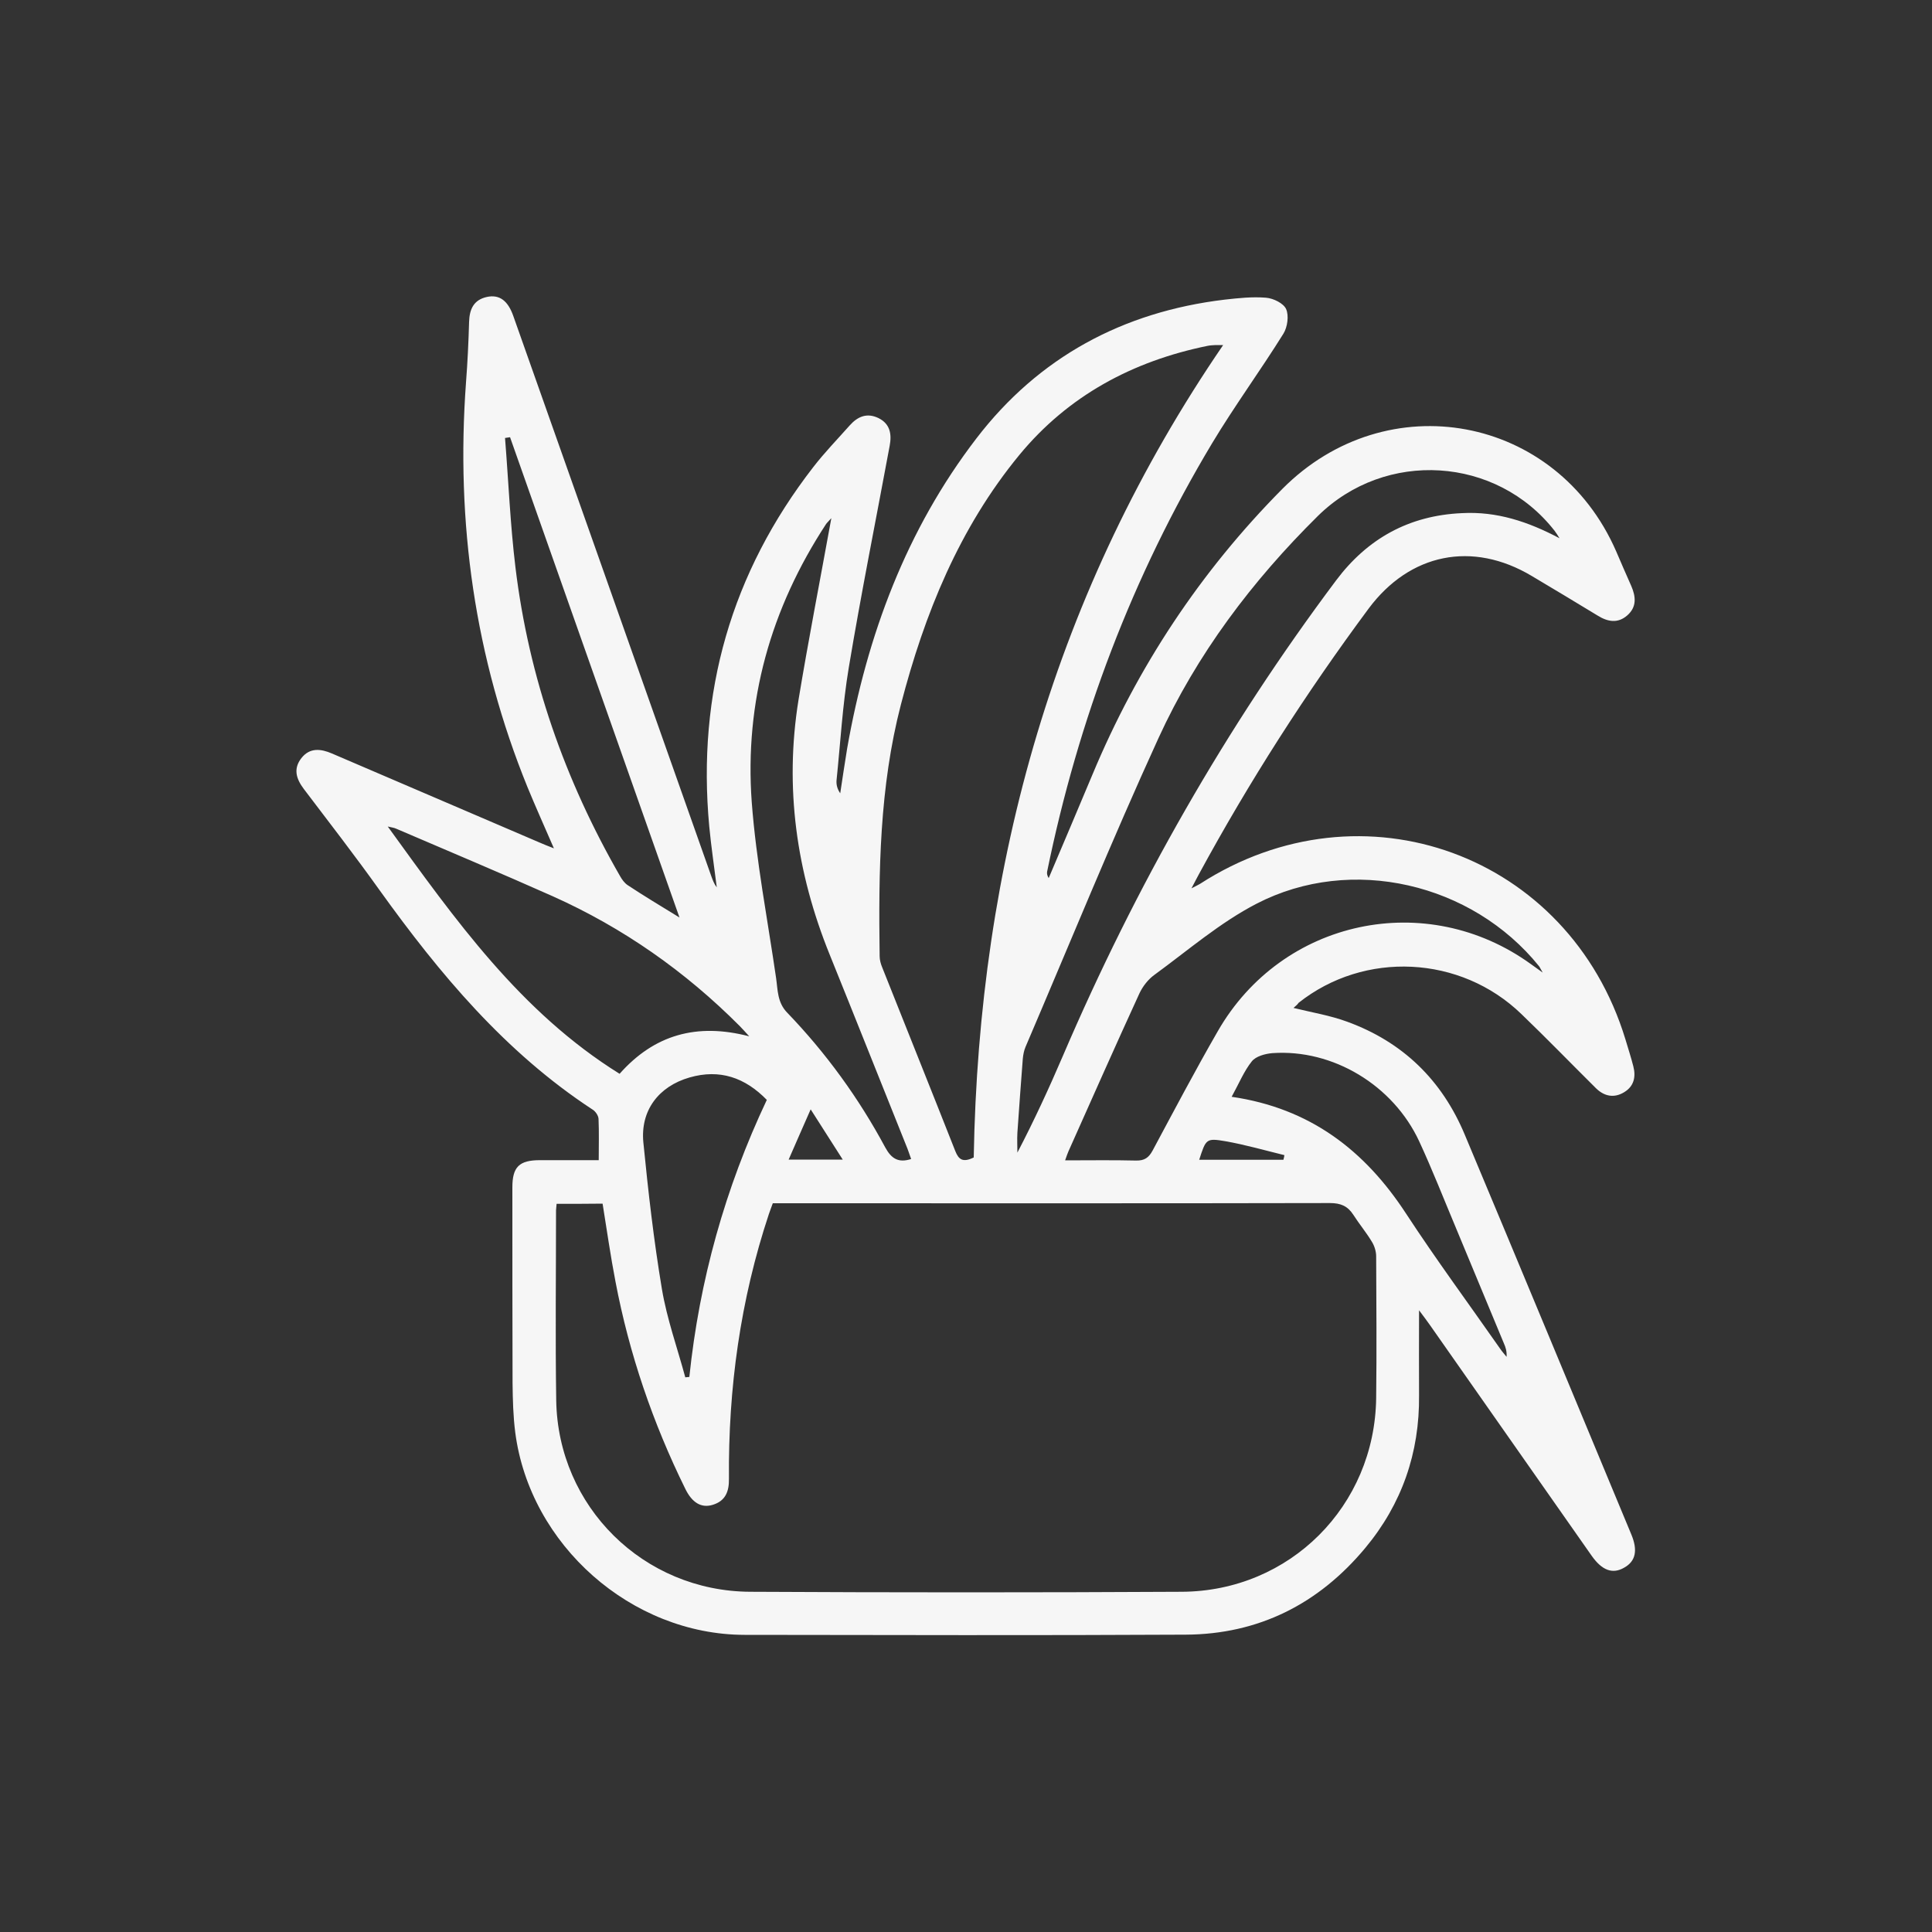 <?xml version="1.0" encoding="UTF-8"?> <!-- Generator: Adobe Illustrator 24.1.2, SVG Export Plug-In . SVG Version: 6.00 Build 0) --> <svg xmlns="http://www.w3.org/2000/svg" xmlns:xlink="http://www.w3.org/1999/xlink" id="Слой_1" x="0px" y="0px" viewBox="0 0 100 100" style="enable-background:new 0 0 100 100;" xml:space="preserve"><rect x="0" y="0" width="100" height="100" fill="#333333" stroke="none"/> <style type="text/css"> .st0{fill:#F6F6F6;} </style> <g> <path class="st0" d="M66.95,52.17c0.98,0.24,1.9,0.39,2.77,0.71c2.89,1.05,4.92,3.03,6.1,5.86c2.89,6.89,5.75,13.79,8.62,20.69 c0.34,0.82,0.22,1.38-0.37,1.71c-0.6,0.35-1.15,0.15-1.69-0.62c-2.79-3.98-5.58-7.96-8.37-11.94c-0.14-0.2-0.29-0.4-0.56-0.76 c0,1.59-0.01,3,0,4.4c0.03,2.98-0.89,5.63-2.79,7.91c-2.41,2.89-5.51,4.46-9.29,4.48c-7.61,0.04-15.22,0.02-22.83,0.01 c-5.86-0.01-11.11-4.65-11.87-10.47c-0.11-0.85-0.13-1.71-0.14-2.57c-0.01-3.37-0.01-6.75-0.01-10.12c0-1.06,0.35-1.41,1.43-1.41 c1,0,1.99,0,3.04,0c0-0.75,0.02-1.45-0.01-2.14c-0.01-0.17-0.16-0.39-0.31-0.48c-4.52-2.96-7.91-7.02-11.02-11.35 c-1.27-1.78-2.61-3.51-3.93-5.25c-0.39-0.52-0.55-1.04-0.12-1.59c0.43-0.55,1-0.49,1.58-0.24c3.58,1.54,7.17,3.07,10.75,4.61 c0.2,0.09,0.41,0.17,0.74,0.3c-0.49-1.13-0.94-2.13-1.36-3.15c-2.74-6.73-3.72-13.73-3.19-20.96c0.08-1.04,0.13-2.09,0.16-3.14 c0.02-0.66,0.24-1.14,0.92-1.29c0.65-0.14,1.09,0.19,1.37,0.99c1.48,4.18,2.95,8.35,4.43,12.53c1.94,5.49,3.88,10.98,5.82,16.47 c0.07,0.19,0.14,0.39,0.28,0.57c-0.13-1.05-0.29-2.1-0.39-3.16c-0.64-6.9,1.14-13.12,5.39-18.6c0.58-0.75,1.25-1.44,1.88-2.15 c0.41-0.46,0.89-0.67,1.49-0.38c0.61,0.3,0.69,0.84,0.58,1.43c-0.71,3.83-1.48,7.66-2.12,11.5c-0.32,1.92-0.43,3.87-0.63,5.81 c-0.02,0.22,0.03,0.45,0.19,0.68c0.12-0.78,0.23-1.55,0.36-2.33c1.03-5.85,3.06-11.31,6.69-16.04c3.22-4.2,7.58-6.55,12.84-7.18 c0.71-0.08,1.44-0.16,2.15-0.1c0.38,0.03,0.91,0.29,1.04,0.59c0.15,0.34,0.07,0.93-0.14,1.27c-1.19,1.91-2.53,3.74-3.69,5.67 c-4.13,6.89-6.93,14.31-8.54,22.17c-0.02,0.1,0,0.21,0.08,0.34c0.76-1.79,1.52-3.58,2.27-5.37c2.32-5.56,5.58-10.49,9.82-14.77 c5.42-5.46,14.2-3.83,17.28,3.22c0.26,0.6,0.51,1.19,0.78,1.79c0.24,0.55,0.3,1.09-0.2,1.53c-0.49,0.43-1.01,0.34-1.54,0.01 c-1.13-0.69-2.27-1.37-3.41-2.05c-3.07-1.83-6.31-1.17-8.44,1.69c-3.25,4.38-6.18,8.95-8.78,13.74c-0.11,0.2-0.21,0.4-0.39,0.74 c0.23-0.12,0.34-0.17,0.44-0.23c8.41-5.43,19.1-1.53,22.02,8.04c0.14,0.47,0.29,0.93,0.41,1.4c0.14,0.54,0.04,1.03-0.47,1.34 c-0.52,0.32-1.03,0.22-1.46-0.2c-1.29-1.28-2.55-2.58-3.86-3.84c-3.15-3.05-8.13-3.29-11.54-0.58 C67.17,51.98,67.09,52.05,66.95,52.17z M28.81,62.31c-0.01,0.16-0.03,0.25-0.03,0.34c0,3.28-0.04,6.56,0.01,9.84 c0.09,5.49,4.51,9.87,10.04,9.9c7.45,0.04,14.89,0.04,22.34,0c5.59-0.03,9.99-4.44,10.06-10.03c0.03-2.44,0.01-4.89,0-7.33 c0-0.26-0.09-0.55-0.23-0.77c-0.29-0.48-0.65-0.91-0.95-1.38c-0.29-0.45-0.65-0.61-1.21-0.61c-9.38,0.02-18.76,0.01-28.14,0.01 c-0.23,0-0.46,0-0.7,0c-0.07,0.2-0.14,0.37-0.2,0.55c-1.48,4.45-2.11,9.03-2.07,13.71c0.01,0.66-0.18,1.15-0.84,1.35 c-0.59,0.18-1.07-0.11-1.42-0.83c-1.68-3.41-2.9-6.98-3.61-10.71c-0.26-1.34-0.45-2.69-0.67-4.05 C30.39,62.31,29.63,62.31,28.81,62.31z M63.31,17.86c-0.2,0-0.29,0-0.38,0c-0.14,0.01-0.28,0.01-0.42,0.04 c-3.88,0.79-7.22,2.58-9.75,5.65c-3.11,3.78-4.91,8.22-6.13,12.92c-1.11,4.28-1.16,8.64-1.1,13.02c0,0.2,0.06,0.41,0.14,0.6 c1.26,3.17,2.53,6.33,3.78,9.5c0.17,0.42,0.38,0.6,0.95,0.32C50.66,44.72,54.6,30.59,63.31,17.86z M80.72,27.86 c-0.08-0.13-0.16-0.26-0.25-0.38c-3.01-3.86-8.75-4.23-12.26-0.77c-3.4,3.36-6.26,7.15-8.25,11.5c-2.41,5.27-4.6,10.65-6.88,15.98 c-0.08,0.19-0.12,0.4-0.14,0.61c-0.1,1.27-0.19,2.55-0.28,3.83c-0.02,0.34,0,0.69,0,1.03c0.87-1.67,1.64-3.34,2.36-5.02 c3.75-8.75,8.42-16.97,14.13-24.59c1.63-2.18,3.79-3.37,6.52-3.49C77.47,26.46,79.1,27,80.72,27.86z M55.13,60.06 c1.27,0,2.47-0.02,3.67,0.01c0.44,0.01,0.66-0.15,0.86-0.52c1.11-2.07,2.2-4.14,3.37-6.17c3.33-5.81,10.81-7.39,16.22-3.47 c0.15,0.11,0.31,0.22,0.6,0.43c-0.13-0.22-0.15-0.28-0.19-0.33c-3.47-4.3-9.71-5.77-14.61-3.24c-1.9,0.98-3.56,2.42-5.3,3.69 c-0.32,0.23-0.6,0.59-0.77,0.95c-1.25,2.72-2.46,5.46-3.68,8.19C55.25,59.71,55.21,59.84,55.13,60.06z M32.07,55.58 c1.79-2.02,3.99-2.65,6.71-1.94c-0.24-0.26-0.36-0.4-0.49-0.53c-2.82-2.83-6.04-5.09-9.68-6.72c-2.69-1.2-5.41-2.34-8.11-3.5 c-0.11-0.05-0.23-0.06-0.43-0.11C23.56,47.6,26.93,52.38,32.07,55.58z M43.03,26.82c-0.15,0.17-0.22,0.23-0.27,0.3 c-2.87,4.38-4.23,9.19-3.85,14.4c0.23,3.05,0.82,6.07,1.26,9.1c0.09,0.62,0.06,1.27,0.58,1.8c2.01,2.09,3.7,4.42,5.07,6.97 c0.32,0.59,0.69,0.81,1.34,0.6c-0.09-0.24-0.16-0.48-0.26-0.71c-1.32-3.29-2.63-6.59-3.96-9.88c-1.72-4.25-2.34-8.64-1.61-13.17 C41.84,33.14,42.44,30.07,43.03,26.82z M35.17,47.49c-2.97-8.41-5.87-16.63-8.77-24.86c-0.09,0.01-0.17,0.03-0.26,0.04 c0.18,2.24,0.27,4.48,0.54,6.7c0.69,5.69,2.55,11,5.41,15.97c0.1,0.18,0.23,0.36,0.39,0.47C33.31,46.36,34.16,46.87,35.17,47.49z M39.69,56.93c-1.13-1.16-2.44-1.61-4-1.16c-1.6,0.46-2.55,1.71-2.39,3.36c0.25,2.54,0.54,5.08,0.96,7.59 c0.26,1.55,0.8,3.05,1.21,4.57c0.07-0.01,0.14-0.01,0.21-0.02C36.2,66.28,37.53,61.5,39.69,56.93z M63.75,56.77 c4.06,0.59,6.89,2.77,9.03,6.05c1.55,2.37,3.24,4.66,4.86,6.98c0.1,0.15,0.23,0.29,0.34,0.43c0.02-0.28-0.05-0.5-0.14-0.7 c-0.83-1.99-1.65-3.98-2.48-5.97c-0.63-1.5-1.22-3.01-1.9-4.48c-1.35-2.91-4.47-4.79-7.6-4.57c-0.37,0.03-0.86,0.16-1.07,0.43 C64.39,55.44,64.13,56.08,63.75,56.77z M43.62,60.02c-0.56-0.88-1.08-1.69-1.66-2.6c-0.41,0.94-0.77,1.74-1.14,2.6 C41.8,60.02,42.65,60.02,43.62,60.02z M66.43,60.03c0.02-0.08,0.04-0.16,0.05-0.24c-1.02-0.25-2.03-0.54-3.05-0.72 c-1-0.17-1.01-0.12-1.36,0.96C63.53,60.03,64.98,60.03,66.43,60.03z"></path> </g> </svg> 